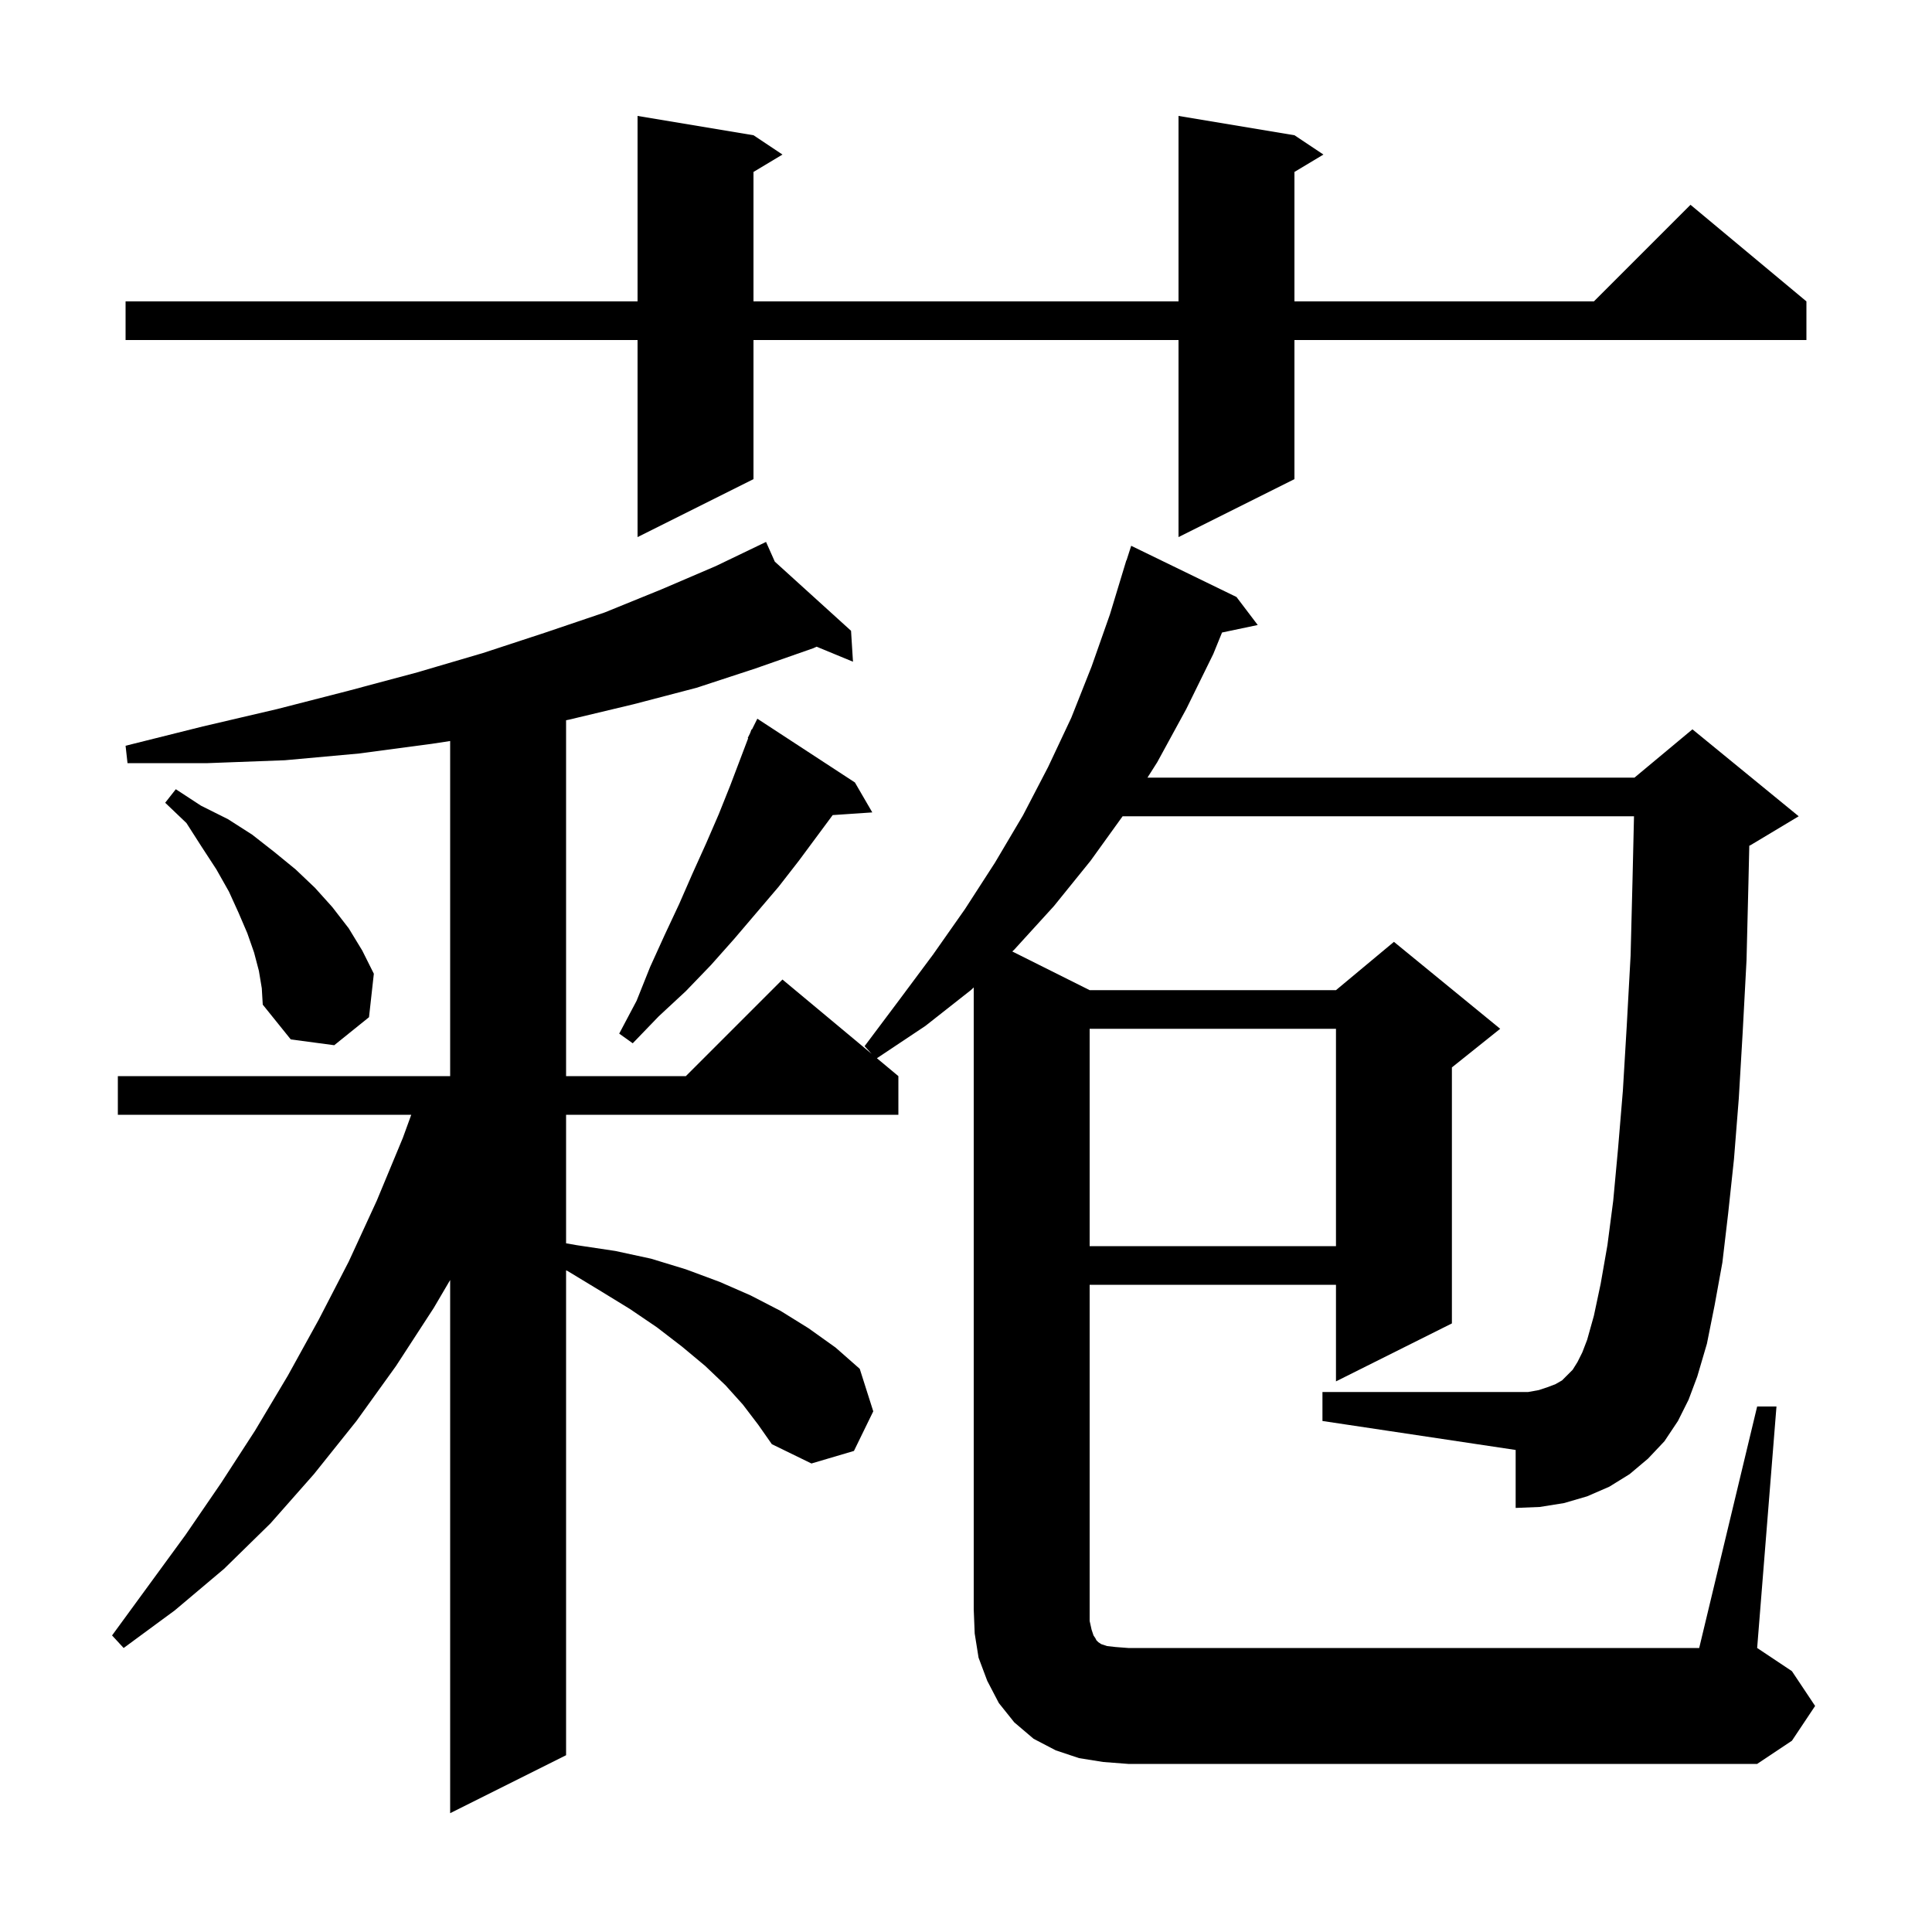 <svg xmlns="http://www.w3.org/2000/svg" xmlns:xlink="http://www.w3.org/1999/xlink" version="1.1" baseProfile="full" viewBox="0 0 200 200" width="200" height="200"><g fill="currentColor"><path d="M 181.9 145.6 L 183.9 145.6 L 181.9 170.6 L 185.5 173.0 L 187.9 176.6 L 185.5 180.2 L 181.9 182.6 L 116.8 182.6 L 114.2 182.4 L 111.7 182.0 L 109.3 181.2 L 107.0 180.0 L 105.0 178.3 L 103.4 176.3 L 102.2 174.0 L 101.3 171.6 L 100.9 169.1 L 100.8 166.6 L 100.8 102.22 L 100.5 102.5 L 95.8 106.2 L 90.778 109.548 L 93.0 111.4 L 93.0 115.4 L 58.6 115.4 L 58.6 128.707 L 59.7 128.9 L 63.7 129.5 L 67.4 130.3 L 71.0 131.4 L 74.5 132.7 L 77.7 134.1 L 80.8 135.7 L 83.7 137.5 L 86.5 139.5 L 89.0 141.7 L 90.4 146.1 L 88.4 150.2 L 84.0 151.5 L 79.9 149.5 L 78.5 147.5 L 76.9 145.4 L 75.1 143.4 L 73.0 141.4 L 70.6 139.4 L 68.0 137.4 L 65.2 135.5 L 62.1 133.6 L 58.8 131.6 L 58.6 131.506 L 58.6 181.7 L 46.6 187.7 L 46.6 132.505 L 44.9 135.4 L 41.0 141.4 L 36.9 147.1 L 32.5 152.6 L 28.0 157.7 L 23.2 162.4 L 18.1 166.7 L 12.8 170.6 L 11.6 169.3 L 19.2 158.9 L 22.9 153.5 L 26.4 148.1 L 29.8 142.4 L 33.0 136.6 L 36.1 130.6 L 39.0 124.3 L 41.7 117.8 L 42.573 115.4 L 12.2 115.4 L 12.2 111.4 L 46.6 111.4 L 46.6 76.71 L 44.7 77.0 L 37.2 78.0 L 29.5 78.7 L 21.5 79.0 L 13.2 79.0 L 13.0 77.2 L 21.0 75.2 L 28.7 73.4 L 36.1 71.5 L 43.2 69.6 L 50.0 67.6 L 56.4 65.5 L 62.6 63.4 L 68.5 61.0 L 74.1 58.6 L 78.414 56.526 L 78.4 56.5 L 78.424 56.521 L 79.3 56.1 L 80.209 58.142 L 88.1 65.3 L 88.3 68.5 L 84.534 66.946 L 84.2 67.1 L 78.2 69.2 L 72.1 71.2 L 65.6 72.9 L 58.9 74.5 L 58.6 74.56 L 58.6 111.4 L 71.0 111.4 L 81.0 101.4 L 90.233 109.094 L 89.5 108.3 L 93.1 103.5 L 96.6 98.8 L 99.9 94.1 L 103.0 89.3 L 105.9 84.4 L 108.5 79.4 L 110.9 74.3 L 113.0 69.0 L 114.9 63.6 L 116.6 58.0 L 116.618 58.006 L 117.1 56.5 L 128.0 61.8 L 130.2 64.7 L 126.504 65.478 L 125.6 67.7 L 122.8 73.4 L 119.8 78.9 L 118.785 80.5 L 169.2 80.5 L 175.2 75.5 L 186.2 84.5 L 181.2 87.5 L 181.086 87.547 L 181.0 91.3 L 180.8 99.4 L 180.4 106.9 L 180.0 113.7 L 179.5 120.0 L 178.9 125.6 L 178.3 130.7 L 177.5 135.1 L 176.7 139.1 L 175.7 142.5 L 174.8 144.9 L 173.7 147.1 L 172.3 149.2 L 170.6 151.0 L 168.7 152.6 L 166.6 153.9 L 164.3 154.9 L 161.9 155.6 L 159.4 156.0 L 156.9 156.1 L 156.9 150.1 L 136.9 147.1 L 136.9 144.1 L 158.2 144.1 L 159.3 143.9 L 160.2 143.6 L 161.0 143.3 L 161.7 142.9 L 162.8 141.8 L 163.3 141.0 L 163.8 140.0 L 164.3 138.7 L 165.0 136.2 L 165.7 132.9 L 166.4 128.9 L 167.0 124.3 L 167.5 118.9 L 168.0 112.9 L 168.4 106.2 L 168.8 98.9 L 169.0 91.0 L 169.151 84.5 L 116.212 84.5 L 112.9 89.1 L 109.1 93.8 L 105.0 98.3 L 104.791 98.495 L 112.8 102.5 L 138.3 102.5 L 144.3 97.5 L 155.3 106.5 L 150.3 110.5 L 150.3 137.0 L 138.3 143.0 L 138.3 133.0 L 112.8 133.0 L 112.8 167.8 L 113.0 168.7 L 113.2 169.3 L 113.4 169.6 L 113.5 169.8 L 113.7 170.0 L 114.0 170.2 L 114.6 170.4 L 115.5 170.5 L 116.8 170.6 L 175.9 170.6 Z M 112.8 106.5 L 112.8 129.0 L 138.3 129.0 L 138.3 106.5 Z M 26.8 100.5 L 26.3 98.6 L 25.6 96.6 L 24.7 94.5 L 23.7 92.3 L 22.4 90.0 L 20.9 87.7 L 19.3 85.2 L 17.1 83.1 L 18.2 81.7 L 20.8 83.4 L 23.6 84.8 L 26.1 86.4 L 28.4 88.2 L 30.6 90.0 L 32.6 91.9 L 34.4 93.9 L 36.1 96.1 L 37.5 98.4 L 38.7 100.8 L 38.2 105.3 L 34.6 108.2 L 30.1 107.6 L 27.2 104.0 L 27.1 102.3 Z M 88.5 81.0 L 90.3 84.1 L 86.198 84.378 L 82.7 89.1 L 80.6 91.8 L 76.0 97.2 L 73.6 99.9 L 71.0 102.6 L 68.2 105.2 L 65.5 108.0 L 64.1 107.0 L 65.9 103.6 L 67.3 100.1 L 68.8 96.8 L 70.3 93.6 L 71.7 90.4 L 73.1 87.3 L 74.4 84.3 L 75.6 81.3 L 77.451 76.421 L 77.4 76.4 L 77.643 75.914 L 77.8 75.5 L 77.84 75.52 L 78.4 74.4 Z M 134.0 14.0 L 137.0 16.0 L 134.0 17.8 L 134.0 31.2 L 165.0 31.2 L 175.0 21.2 L 187.0 31.2 L 187.0 35.2 L 134.0 35.2 L 134.0 49.6 L 122.0 55.6 L 122.0 35.2 L 78.0 35.2 L 78.0 49.6 L 66.0 55.6 L 66.0 35.2 L 13.0 35.2 L 13.0 31.2 L 66.0 31.2 L 66.0 12.0 L 78.0 14.0 L 81.0 16.0 L 78.0 17.8 L 78.0 31.2 L 122.0 31.2 L 122.0 12.0 Z "/></g></svg>